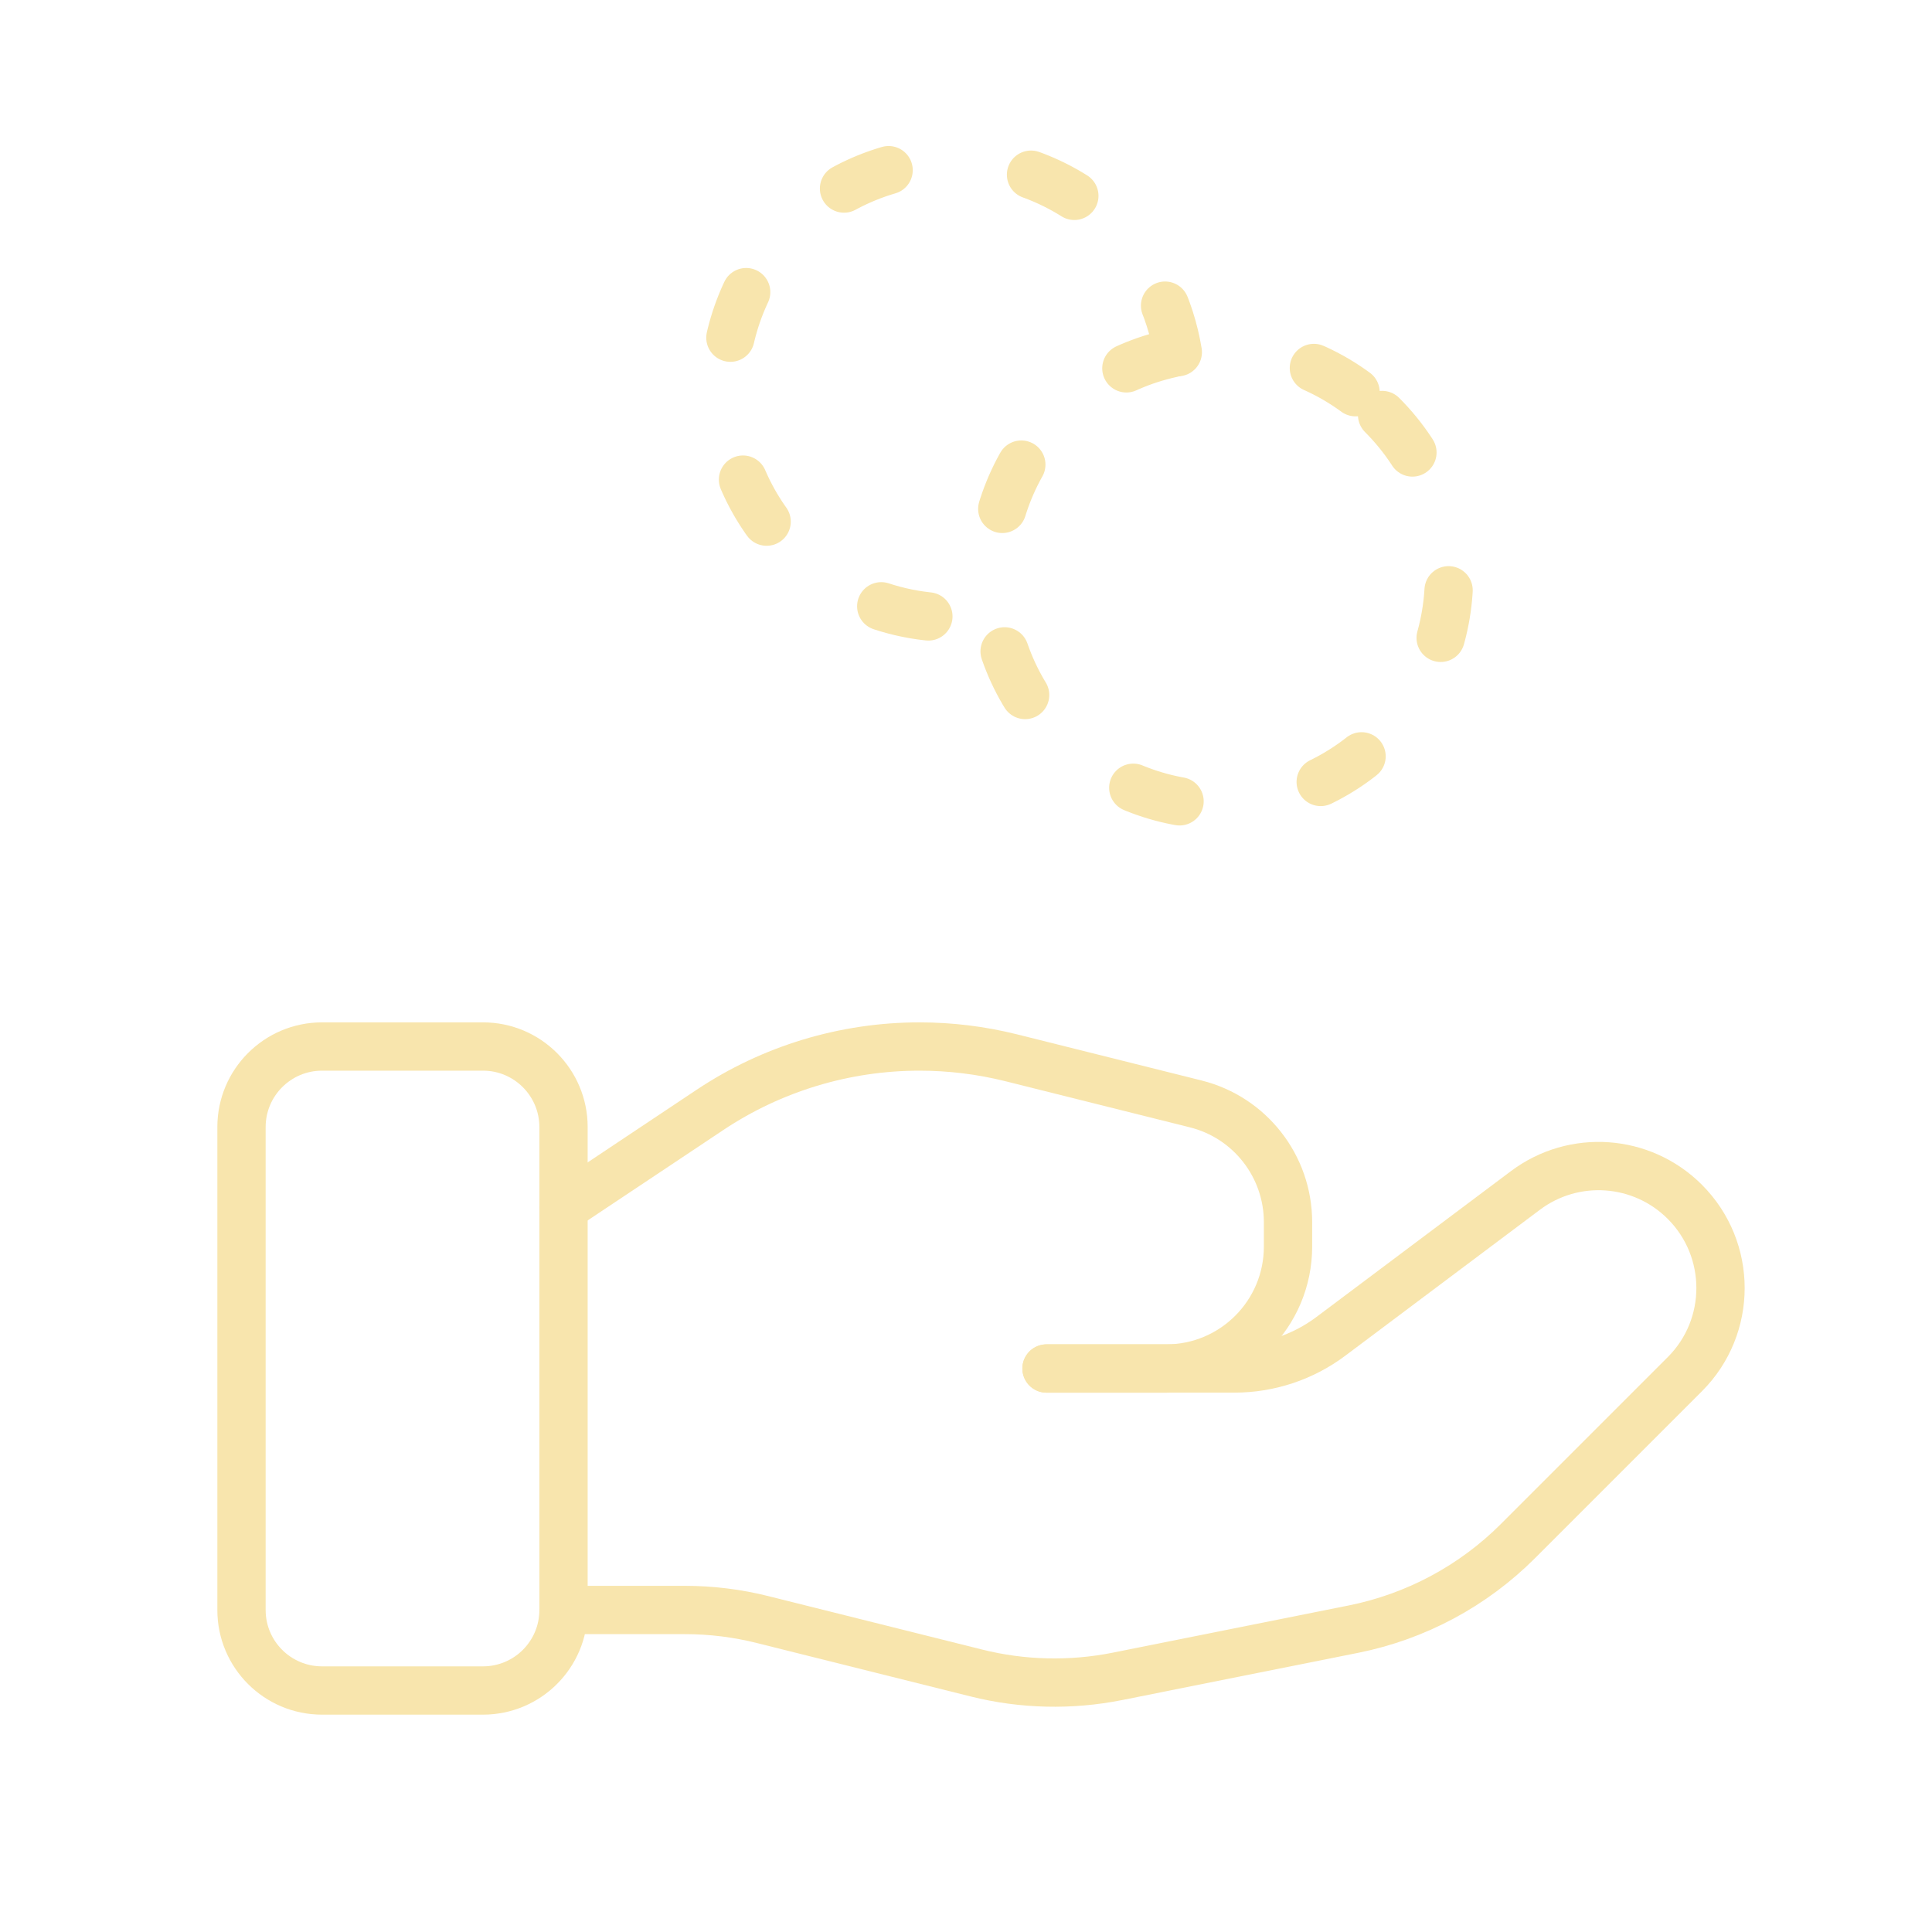 <?xml version="1.0" encoding="UTF-8"?> <svg xmlns="http://www.w3.org/2000/svg" width="40" height="40" viewBox="0 0 40 40" fill="none"> <path fill-rule="evenodd" clip-rule="evenodd" d="M10 35H6.667C5.747 35 5 34.254 5 33.334V23.334C5 22.414 5.747 21.667 6.667 21.667H10C10.92 21.667 11.667 22.414 11.667 23.334V33.334C11.667 34.254 10.92 35 10 35Z" stroke="#F8E5AD" stroke-linecap="round" stroke-linejoin="round"></path> <path d="M21.667 28.333H25.555C26.277 28.333 26.978 28.1 27.555 27.667L31.582 24.647C32.587 23.893 33.993 23.993 34.882 24.882V24.882C35.868 25.868 35.868 27.467 34.882 28.452L31.427 31.907C30.497 32.837 29.31 33.472 28.02 33.73L23.137 34.707C22.168 34.9 21.17 34.877 20.212 34.637L15.795 33.533C15.267 33.4 14.725 33.333 14.18 33.333H11.667" stroke="#F8E5AD" stroke-linecap="round" stroke-linejoin="round"></path> <path d="M21.667 28.334H24.142C25.537 28.334 26.667 27.204 26.667 25.809V25.304C26.667 24.145 25.878 23.135 24.755 22.855L20.935 21.9C20.313 21.745 19.677 21.667 19.037 21.667V21.667C17.492 21.667 15.98 22.124 14.695 22.982L11.667 25" stroke="#F8E5AD" stroke-linecap="round" stroke-linejoin="round"></path> <path d="M28.615 8.592C30.462 10.44 30.462 13.434 28.615 15.282C26.767 17.129 23.773 17.129 21.925 15.282C20.078 13.434 20.078 10.44 21.925 8.592C23.773 6.745 26.767 6.745 28.615 8.592" stroke="#F8E5AD" stroke-linecap="round" stroke-linejoin="round" stroke-dasharray="1 3"></path> <path d="M24.385 7.291C24.23 6.35 23.8 5.445 23.073 4.718C21.227 2.871 18.232 2.871 16.385 4.718C14.538 6.565 14.538 9.56 16.385 11.406C17.535 12.556 19.128 12.988 20.613 12.706" stroke="#F8E5AD" stroke-linecap="round" stroke-linejoin="round" stroke-dasharray="1 3"></path> </svg> 
